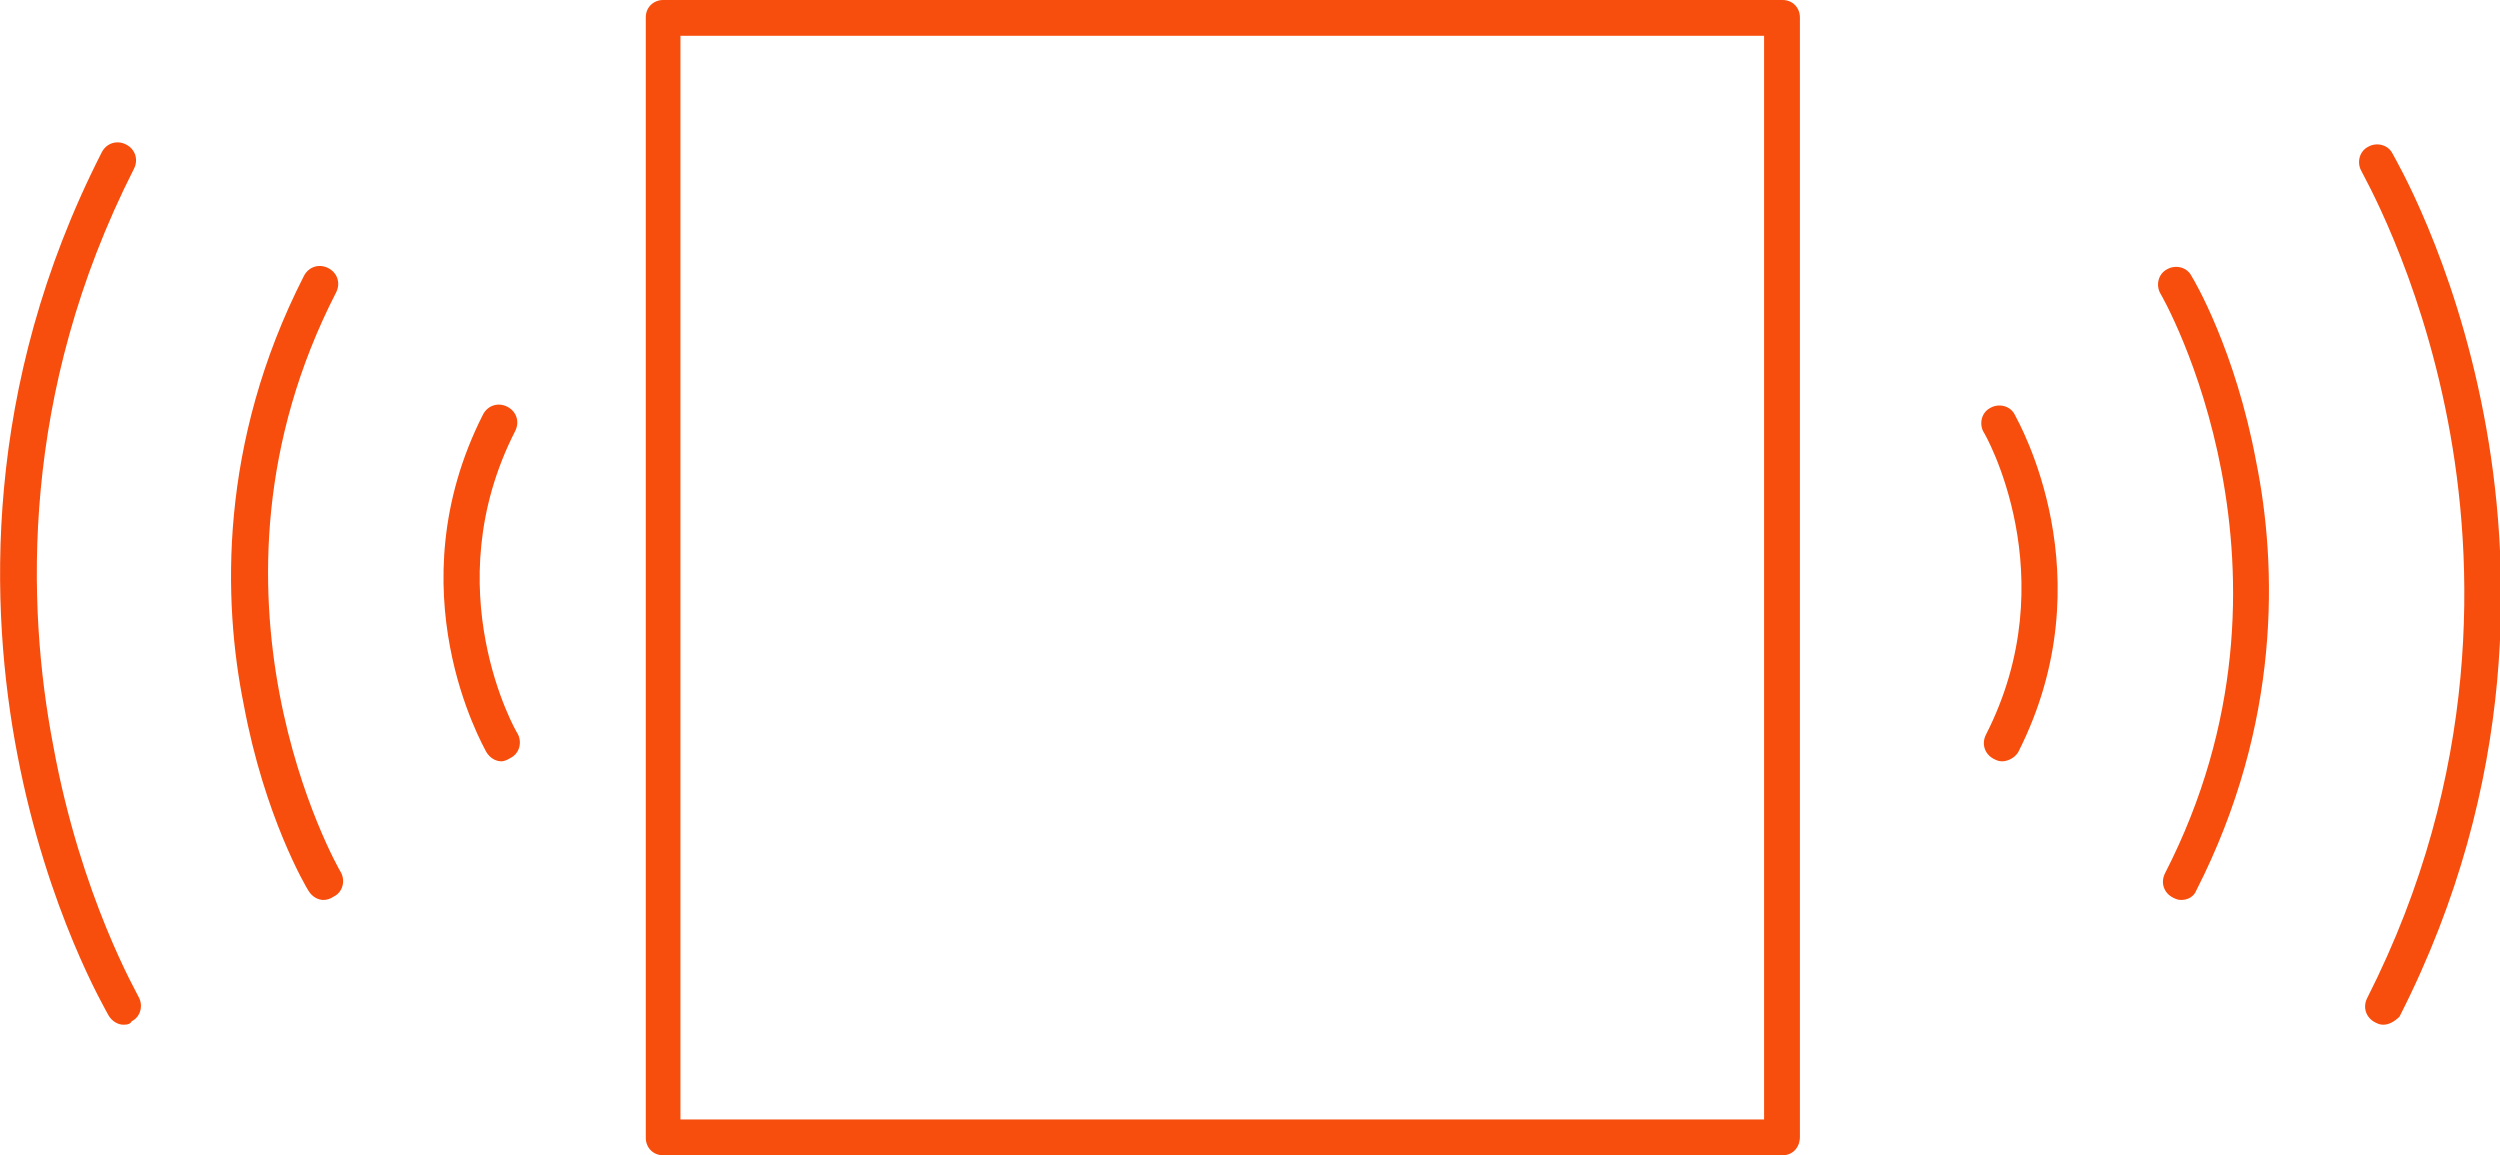 <?xml version="1.0" encoding="utf-8"?>
<!-- Generator: Adobe Illustrator 28.0.0, SVG Export Plug-In . SVG Version: 6.00 Build 0)  -->
<svg version="1.1" id="Layer_1" xmlns="http://www.w3.org/2000/svg" xmlns:xlink="http://www.w3.org/1999/xlink" x="0px" y="0px"
	 viewBox="0 0 216.4 100" style="enable-background:new 0 0 216.4 100;" xml:space="preserve">
<style type="text/css">
	.st0{fill:#F74D0D;}
</style>
<g>
	<g>
		<path class="st0" d="M206.3,88.7c-0.3,0-0.5-0.1-0.7-0.2c-0.8-0.4-1.1-1.3-0.7-2.1c9.9-19.5,9.3-37.9,7-49.9
			c-2.5-13.1-7.5-21.6-7.5-21.7c-0.4-0.7-0.2-1.7,0.6-2.1c0.7-0.4,1.7-0.2,2.1,0.6c0.2,0.4,5.3,9,7.9,22.6
			c2.4,12.5,3.1,31.7-7.3,52.1C207.3,88.4,206.8,88.7,206.3,88.7z"/>
	</g>
	<g>
		<path class="st0" d="M188.8,77.9c-0.3,0-0.5-0.1-0.7-0.2c-0.8-0.4-1.1-1.3-0.7-2.1c13.4-26.1-0.2-49.9-0.4-50.2
			c-0.4-0.7-0.2-1.7,0.6-2.1c0.7-0.4,1.7-0.2,2.1,0.6c0.2,0.3,3.8,6.4,5.6,16.1c1.8,8.9,2.2,22.6-5.2,37.1
			C189.9,77.6,189.4,77.9,188.8,77.9z"/>
	</g>
	<g>
		<path class="st0" d="M173.3,65.9c-0.3,0-0.5-0.1-0.7-0.2c-0.8-0.4-1.1-1.3-0.7-2.1c7-13.7-0.1-26.1-0.2-26.2
			c-0.4-0.7-0.2-1.7,0.6-2.1c0.7-0.4,1.7-0.2,2.1,0.6c0.3,0.6,8,14,0.3,29.2C174.4,65.6,173.8,65.9,173.3,65.9z"/>
	</g>
	<g>
		<path class="st0" d="M10.7,88.7c-0.5,0-1-0.3-1.3-0.8c-0.2-0.4-5.3-9-7.9-22.6c-2.4-12.5-3.1-31.7,7.3-52.1
			c0.4-0.8,1.3-1.1,2.1-0.7c0.8,0.4,1.1,1.3,0.7,2.1c-9.9,19.5-9.3,37.9-7,49.9C7,77.7,12,86.2,12,86.3c0.4,0.7,0.2,1.7-0.6,2.1
			C11.3,88.6,11.1,88.7,10.7,88.7z"/>
	</g>
	<g>
		<path class="st0" d="M28,77.9c-0.5,0-1-0.3-1.3-0.8c-0.2-0.3-3.8-6.4-5.6-16.1c-1.8-8.9-2.2-22.6,5.2-37.1
			c0.4-0.8,1.3-1.1,2.1-0.7c0.8,0.4,1.1,1.3,0.7,2.1c-13.4,26.1,0.2,49.9,0.4,50.2c0.4,0.7,0.2,1.7-0.6,2.1
			C28.6,77.8,28.3,77.9,28,77.9z"/>
	</g>
	<g>
		<path class="st0" d="M43.4,65.9c-0.5,0-1-0.3-1.3-0.8c-0.3-0.6-8-14-0.3-29.2c0.4-0.8,1.3-1.1,2.1-0.7c0.8,0.4,1.1,1.3,0.7,2.1
			c-7,13.7,0.1,26.1,0.2,26.2c0.4,0.7,0.2,1.7-0.6,2.1C43.9,65.8,43.6,65.9,43.4,65.9z"/>
	</g>
	<g>
		<path class="st0" d="M154.3,100H57.4c-0.9,0-1.5-0.7-1.5-1.5V1.5c0-0.9,0.7-1.5,1.5-1.5h96.9c0.9,0,1.5,0.7,1.5,1.5v96.9
			C155.8,99.3,155.2,100,154.3,100z M58.9,96.9h93.8V3.1H58.9L58.9,96.9L58.9,96.9z"/>
	</g>
</g>
</svg>
